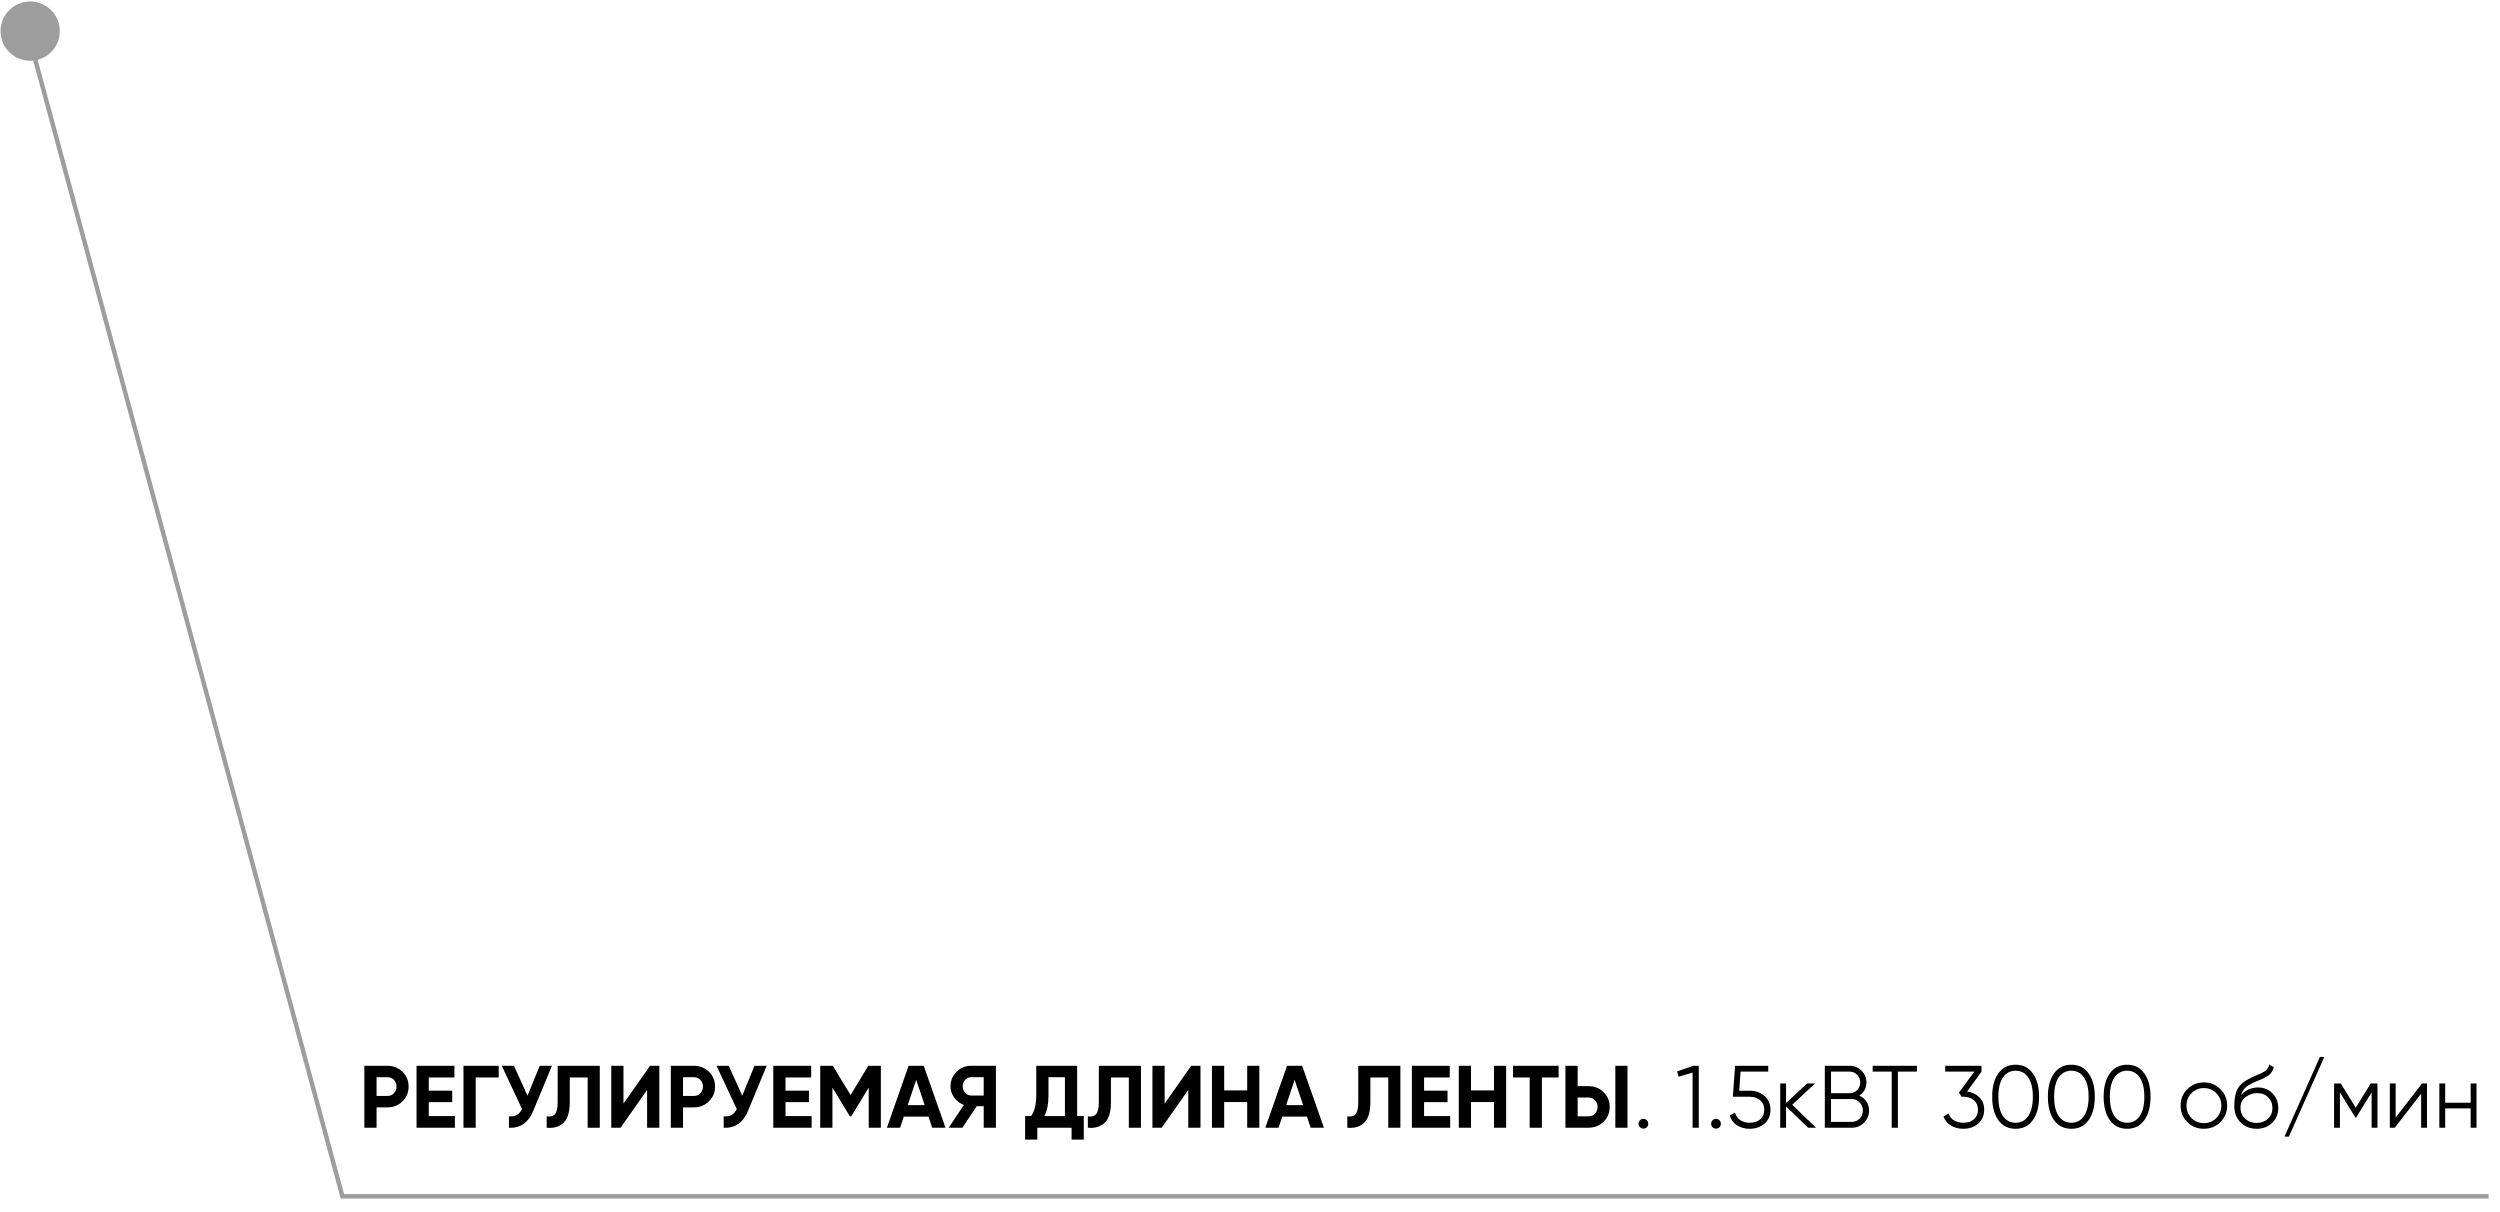 <?xml version="1.0" encoding="UTF-8"?> <svg xmlns="http://www.w3.org/2000/svg" width="565" height="274" viewBox="0 0 565 274" fill="none"> <path d="M82.344 240.865H87.564C88.897 240.865 90.031 241.318 90.964 242.225C91.884 243.131 92.344 244.245 92.344 245.565C92.344 246.885 91.884 247.998 90.964 248.905C90.031 249.811 88.897 250.265 87.564 250.265H85.104V254.865H82.344V240.865ZM85.104 247.685H87.564C88.151 247.685 88.637 247.485 89.024 247.085C89.411 246.671 89.604 246.165 89.604 245.565C89.604 244.951 89.411 244.445 89.024 244.045C88.637 243.645 88.151 243.445 87.564 243.445H85.104V247.685ZM96.901 249.085V252.225H102.801V254.865H94.141V240.865H102.701V243.505H96.901V246.485H102.201V249.085H96.901ZM104.746 240.865H112.706V243.505H107.506V254.865H104.746V240.865ZM119.218 247.625L121.978 240.865H124.738L120.538 251.005C119.418 253.725 117.578 255.011 115.018 254.865V252.285C115.752 252.351 116.345 252.251 116.798 251.985C117.265 251.718 117.658 251.271 117.978 250.645L113.398 240.865H116.158L119.218 247.625ZM123.549 254.865V252.305C124.402 252.425 125.029 252.251 125.429 251.785C125.829 251.305 126.029 250.425 126.029 249.145V240.865H135.549V254.865H132.809V243.505H128.769V249.065C128.769 251.478 128.216 253.111 127.109 253.965C126.162 254.711 124.976 255.011 123.549 254.865ZM149.005 254.865H146.245V246.325L140.245 254.865H138.145V240.865H140.905V249.425L146.905 240.865H149.005V254.865ZM151.602 240.865H156.822C158.155 240.865 159.288 241.318 160.222 242.225C161.142 243.131 161.602 244.245 161.602 245.565C161.602 246.885 161.142 247.998 160.222 248.905C159.288 249.811 158.155 250.265 156.822 250.265H154.362V254.865H151.602V240.865ZM154.362 247.685H156.822C157.408 247.685 157.895 247.485 158.282 247.085C158.668 246.671 158.862 246.165 158.862 245.565C158.862 244.951 158.668 244.445 158.282 244.045C157.895 243.645 157.408 243.445 156.822 243.445H154.362V247.685ZM167.754 247.625L170.514 240.865H173.274L169.074 251.005C167.954 253.725 166.114 255.011 163.554 254.865V252.285C164.287 252.351 164.88 252.251 165.334 251.985C165.8 251.718 166.194 251.271 166.514 250.645L161.934 240.865H164.694L167.754 247.625ZM177.526 249.085V252.225H183.426V254.865H174.766V240.865H183.326V243.505H177.526V246.485H182.826V249.085H177.526ZM196.231 240.865H199.071V254.865H196.331V245.785L192.391 252.285H192.071L188.131 245.805V254.865H185.371V240.865H188.211L192.231 247.485L196.231 240.865ZM213.68 254.865H210.68L209.84 252.345H204.26L203.42 254.865H200.44L205.34 240.865H208.76L213.68 254.865ZM207.06 244.045L205.14 249.765H208.98L207.06 244.045ZM219.476 240.865H225.076V254.865H222.316V250.005H220.736L217.516 254.865H214.416L217.836 249.705C216.942 249.385 216.216 248.838 215.656 248.065C215.096 247.291 214.816 246.438 214.816 245.505C214.816 244.225 215.269 243.131 216.176 242.225C217.082 241.318 218.182 240.865 219.476 240.865ZM219.476 247.585H222.316V243.445H219.476C218.956 243.445 218.509 243.645 218.136 244.045C217.762 244.445 217.576 244.931 217.576 245.505C217.576 246.078 217.762 246.571 218.136 246.985C218.509 247.385 218.956 247.585 219.476 247.585ZM243.436 240.865V252.225H244.936V257.545H242.176V254.865H234.436V257.545H231.676V252.225H233.036C233.809 251.158 234.196 249.578 234.196 247.485V240.865H243.436ZM235.996 252.225H240.676V243.445H236.956V247.525C236.956 249.565 236.636 251.131 235.996 252.225ZM245.854 254.865V252.305C246.707 252.425 247.334 252.251 247.734 251.785C248.134 251.305 248.334 250.425 248.334 249.145V240.865H257.854V254.865H255.114V243.505H251.074V249.065C251.074 251.478 250.52 253.111 249.414 253.965C248.467 254.711 247.28 255.011 245.854 254.865ZM271.309 254.865H268.549V246.325L262.549 254.865H260.449V240.865H263.209V249.425L269.209 240.865H271.309V254.865ZM281.866 246.425V240.865H284.606V254.865H281.866V249.065H276.666V254.865H273.906V240.865H276.666V246.425H281.866ZM299.207 254.865H296.207L295.367 252.345H289.787L288.947 254.865H285.967L290.867 240.865H294.287L299.207 254.865ZM292.587 244.045L290.667 249.765H294.507L292.587 244.045ZM304.487 254.865V252.305C305.34 252.425 305.967 252.251 306.367 251.785C306.767 251.305 306.967 250.425 306.967 249.145V240.865H316.487V254.865H313.747V243.505H309.707V249.065C309.707 251.478 309.153 253.111 308.047 253.965C307.1 254.711 305.913 255.011 304.487 254.865ZM321.842 249.085V252.225H327.742V254.865H319.082V240.865H327.642V243.505H321.842V246.485H327.142V249.085H321.842ZM337.648 246.425V240.865H340.388V254.865H337.648V249.065H332.448V254.865H329.688V240.865H332.448V246.425H337.648ZM341.948 240.865H352.248V243.505H348.468V254.865H345.708V243.505H341.948V240.865ZM359.009 254.865H353.789V240.865H356.549V245.465H359.009C360.343 245.465 361.476 245.918 362.409 246.825C363.329 247.731 363.789 248.845 363.789 250.165C363.789 251.485 363.329 252.598 362.409 253.505C361.476 254.411 360.343 254.865 359.009 254.865ZM367.809 254.865H365.069V240.865H367.809V254.865ZM356.549 248.045V252.285H359.009C359.596 252.285 360.083 252.085 360.469 251.685C360.856 251.285 361.049 250.778 361.049 250.165C361.049 249.551 360.856 249.045 360.469 248.645C360.083 248.245 359.596 248.045 359.009 248.045H356.549ZM372.51 253.965C372.51 254.271 372.404 254.531 372.19 254.745C371.977 254.958 371.717 255.065 371.41 255.065C371.104 255.065 370.844 254.958 370.63 254.745C370.417 254.531 370.31 254.271 370.31 253.965C370.31 253.658 370.417 253.398 370.63 253.185C370.844 252.971 371.104 252.865 371.41 252.865C371.717 252.865 371.977 252.971 372.19 253.185C372.404 253.398 372.51 253.658 372.51 253.965ZM379.02 242.145L382.72 240.865H383.92V254.865H382.52V242.405L379.38 243.345L379.02 242.145ZM388.917 253.965C388.917 254.271 388.81 254.531 388.597 254.745C388.383 254.958 388.123 255.065 387.817 255.065C387.51 255.065 387.25 254.958 387.037 254.745C386.823 254.531 386.717 254.271 386.717 253.965C386.717 253.658 386.823 253.398 387.037 253.185C387.25 252.971 387.51 252.865 387.817 252.865C388.123 252.865 388.383 252.971 388.597 253.185C388.81 253.398 388.917 253.658 388.917 253.965ZM393.066 246.505H395.426C396.746 246.505 397.853 246.891 398.746 247.665C399.666 248.425 400.126 249.471 400.126 250.805C400.126 252.125 399.666 253.178 398.746 253.965C397.853 254.725 396.746 255.105 395.426 255.105C394.346 255.105 393.393 254.845 392.566 254.325C391.753 253.791 391.206 253.058 390.926 252.125L392.106 251.445C392.306 252.178 392.699 252.745 393.286 253.145C393.873 253.545 394.586 253.745 395.426 253.745C396.413 253.745 397.206 253.485 397.806 252.965C398.419 252.431 398.726 251.711 398.726 250.805C398.726 249.898 398.419 249.185 397.806 248.665C397.206 248.131 396.413 247.865 395.426 247.865H391.626L392.126 240.865H399.626V242.185H393.366L393.066 246.505ZM405.047 249.665L410.407 254.865H408.647L403.647 250.045V254.865H402.327V244.865H403.647V249.285L408.407 244.865H410.207L405.047 249.665ZM420.17 247.605C420.863 247.898 421.41 248.345 421.81 248.945C422.21 249.545 422.41 250.218 422.41 250.965C422.41 252.045 422.03 252.965 421.27 253.725C420.51 254.485 419.59 254.865 418.51 254.865H412.41V240.865H418.05C419.076 240.865 419.963 241.238 420.71 241.985C421.443 242.718 421.81 243.598 421.81 244.625C421.81 245.931 421.263 246.925 420.17 247.605ZM418.05 242.185H413.81V247.065H418.05C418.69 247.065 419.243 246.831 419.71 246.365C420.176 245.871 420.41 245.291 420.41 244.625C420.41 243.971 420.176 243.398 419.71 242.905C419.243 242.425 418.69 242.185 418.05 242.185ZM413.81 253.545H418.51C419.203 253.545 419.79 253.298 420.27 252.805C420.763 252.311 421.01 251.698 421.01 250.965C421.01 250.245 420.763 249.638 420.27 249.145C419.79 248.638 419.203 248.385 418.51 248.385H413.81V253.545ZM423.221 240.865H433.221V242.185H428.921V254.865H427.521V242.185H423.221V240.865ZM447.822 242.185L444.562 246.685C445.669 246.818 446.589 247.251 447.322 247.985C448.055 248.678 448.422 249.618 448.422 250.805C448.422 252.125 447.962 253.178 447.042 253.965C446.149 254.725 445.042 255.105 443.722 255.105C442.669 255.105 441.735 254.865 440.922 254.385C440.109 253.891 439.542 253.205 439.222 252.325L440.382 251.645C440.609 252.325 441.009 252.845 441.582 253.205C442.169 253.565 442.882 253.745 443.722 253.745C444.709 253.745 445.502 253.485 446.102 252.965C446.715 252.431 447.022 251.711 447.022 250.805C447.022 249.898 446.715 249.185 446.102 248.665C445.502 248.131 444.709 247.865 443.722 247.865V247.845L443.702 247.865H443.322L442.722 246.945L446.202 242.185H439.622V240.865H447.822V242.185ZM459.428 253.145C458.508 254.451 457.208 255.105 455.528 255.105C453.861 255.105 452.554 254.451 451.608 253.145C450.688 251.825 450.228 250.065 450.228 247.865C450.228 245.651 450.688 243.898 451.608 242.605C452.554 241.285 453.861 240.625 455.528 240.625C457.208 240.625 458.508 241.285 459.428 242.605C460.361 243.898 460.828 245.651 460.828 247.865C460.828 250.078 460.361 251.838 459.428 253.145ZM452.648 252.205C453.354 253.231 454.314 253.745 455.528 253.745C456.754 253.745 457.708 253.231 458.388 252.205C459.081 251.191 459.428 249.745 459.428 247.865C459.428 245.985 459.081 244.538 458.388 243.525C457.708 242.498 456.754 241.985 455.528 241.985C454.314 241.985 453.354 242.498 452.648 243.525C451.968 244.551 451.628 245.998 451.628 247.865C451.628 249.731 451.968 251.178 452.648 252.205ZM472.025 253.145C471.105 254.451 469.805 255.105 468.125 255.105C466.459 255.105 465.152 254.451 464.205 253.145C463.285 251.825 462.825 250.065 462.825 247.865C462.825 245.651 463.285 243.898 464.205 242.605C465.152 241.285 466.459 240.625 468.125 240.625C469.805 240.625 471.105 241.285 472.025 242.605C472.959 243.898 473.425 245.651 473.425 247.865C473.425 250.078 472.959 251.838 472.025 253.145ZM465.245 252.205C465.952 253.231 466.912 253.745 468.125 253.745C469.352 253.745 470.305 253.231 470.985 252.205C471.679 251.191 472.025 249.745 472.025 247.865C472.025 245.985 471.679 244.538 470.985 243.525C470.305 242.498 469.352 241.985 468.125 241.985C466.912 241.985 465.952 242.498 465.245 243.525C464.565 244.551 464.225 245.998 464.225 247.865C464.225 249.731 464.565 251.178 465.245 252.205ZM484.623 253.145C483.703 254.451 482.403 255.105 480.723 255.105C479.056 255.105 477.75 254.451 476.803 253.145C475.883 251.825 475.423 250.065 475.423 247.865C475.423 245.651 475.883 243.898 476.803 242.605C477.75 241.285 479.056 240.625 480.723 240.625C482.403 240.625 483.703 241.285 484.623 242.605C485.556 243.898 486.023 245.651 486.023 247.865C486.023 250.078 485.556 251.838 484.623 253.145ZM477.843 252.205C478.55 253.231 479.51 253.745 480.723 253.745C481.95 253.745 482.903 253.231 483.583 252.205C484.276 251.191 484.623 249.745 484.623 247.865C484.623 245.985 484.276 244.538 483.583 243.525C482.903 242.498 481.95 241.985 480.723 241.985C479.51 241.985 478.55 242.498 477.843 243.525C477.163 244.551 476.823 245.998 476.823 247.865C476.823 249.731 477.163 251.178 477.843 252.205ZM501.801 253.605C500.774 254.605 499.534 255.105 498.081 255.105C496.601 255.105 495.354 254.605 494.341 253.605C493.327 252.591 492.821 251.345 492.821 249.865C492.821 248.385 493.327 247.145 494.341 246.145C495.354 245.131 496.601 244.625 498.081 244.625C499.547 244.625 500.787 245.131 501.801 246.145C502.827 247.145 503.341 248.385 503.341 249.865C503.341 251.331 502.827 252.578 501.801 253.605ZM495.281 252.685C496.041 253.445 496.974 253.825 498.081 253.825C499.187 253.825 500.121 253.445 500.881 252.685C501.641 251.898 502.021 250.958 502.021 249.865C502.021 248.758 501.641 247.825 500.881 247.065C500.121 246.291 499.187 245.905 498.081 245.905C496.974 245.905 496.041 246.291 495.281 247.065C494.521 247.825 494.141 248.758 494.141 249.865C494.141 250.958 494.521 251.898 495.281 252.685ZM509.989 255.105C508.563 255.105 507.363 254.631 506.389 253.685C505.429 252.725 504.949 251.485 504.949 249.965C504.949 248.258 505.203 246.951 505.709 246.045C506.216 245.125 507.243 244.291 508.789 243.545C509.283 243.318 509.669 243.145 509.949 243.025C510.416 242.838 510.783 242.678 511.049 242.545C512.209 242.011 512.796 241.351 512.809 240.565L513.849 241.165C513.783 241.498 513.676 241.798 513.529 242.065C513.356 242.358 513.183 242.591 513.009 242.765C512.849 242.938 512.596 243.125 512.249 243.325C512.023 243.458 511.749 243.605 511.429 243.765L510.429 244.185L509.489 244.585C508.569 244.985 507.883 245.405 507.429 245.845C506.989 246.271 506.676 246.831 506.489 247.525C506.916 246.951 507.476 246.518 508.169 246.225C508.863 245.918 509.563 245.765 510.269 245.765C511.603 245.765 512.703 246.205 513.569 247.085C514.449 247.951 514.889 249.065 514.889 250.425C514.889 251.771 514.423 252.891 513.489 253.785C512.569 254.665 511.403 255.105 509.989 255.105ZM507.389 252.805C508.083 253.458 508.949 253.785 509.989 253.785C511.029 253.785 511.883 253.471 512.549 252.845C513.229 252.205 513.569 251.398 513.569 250.425C513.569 249.438 513.249 248.631 512.609 248.005C511.983 247.365 511.143 247.045 510.089 247.045C509.143 247.045 508.283 247.345 507.509 247.945C506.736 248.518 506.349 249.305 506.349 250.305C506.349 251.318 506.696 252.151 507.389 252.805ZM525.297 238.865L517.297 256.865H516.297L524.297 238.865H525.297ZM535.783 244.865H537.303V254.865H535.983V246.885L532.483 252.565H532.323L528.823 246.885V254.865H527.503V244.865H529.023L532.403 250.345L535.783 244.865ZM541.42 252.565L547.38 244.865H548.5V254.865H547.18V247.165L541.22 254.865H540.1V244.865H541.42V252.565ZM558.372 249.225V244.865H559.692V254.865H558.372V250.505H552.612V254.865H551.292V244.865H552.612V249.225H558.372Z" fill="black"></path> <path d="M562.434 270.362L77.379 270.362L7.772 12.733" stroke="#9D9D9D"></path> <circle cx="6.819" cy="7.034" r="6.7" fill="#9D9D9D"></circle> </svg> 